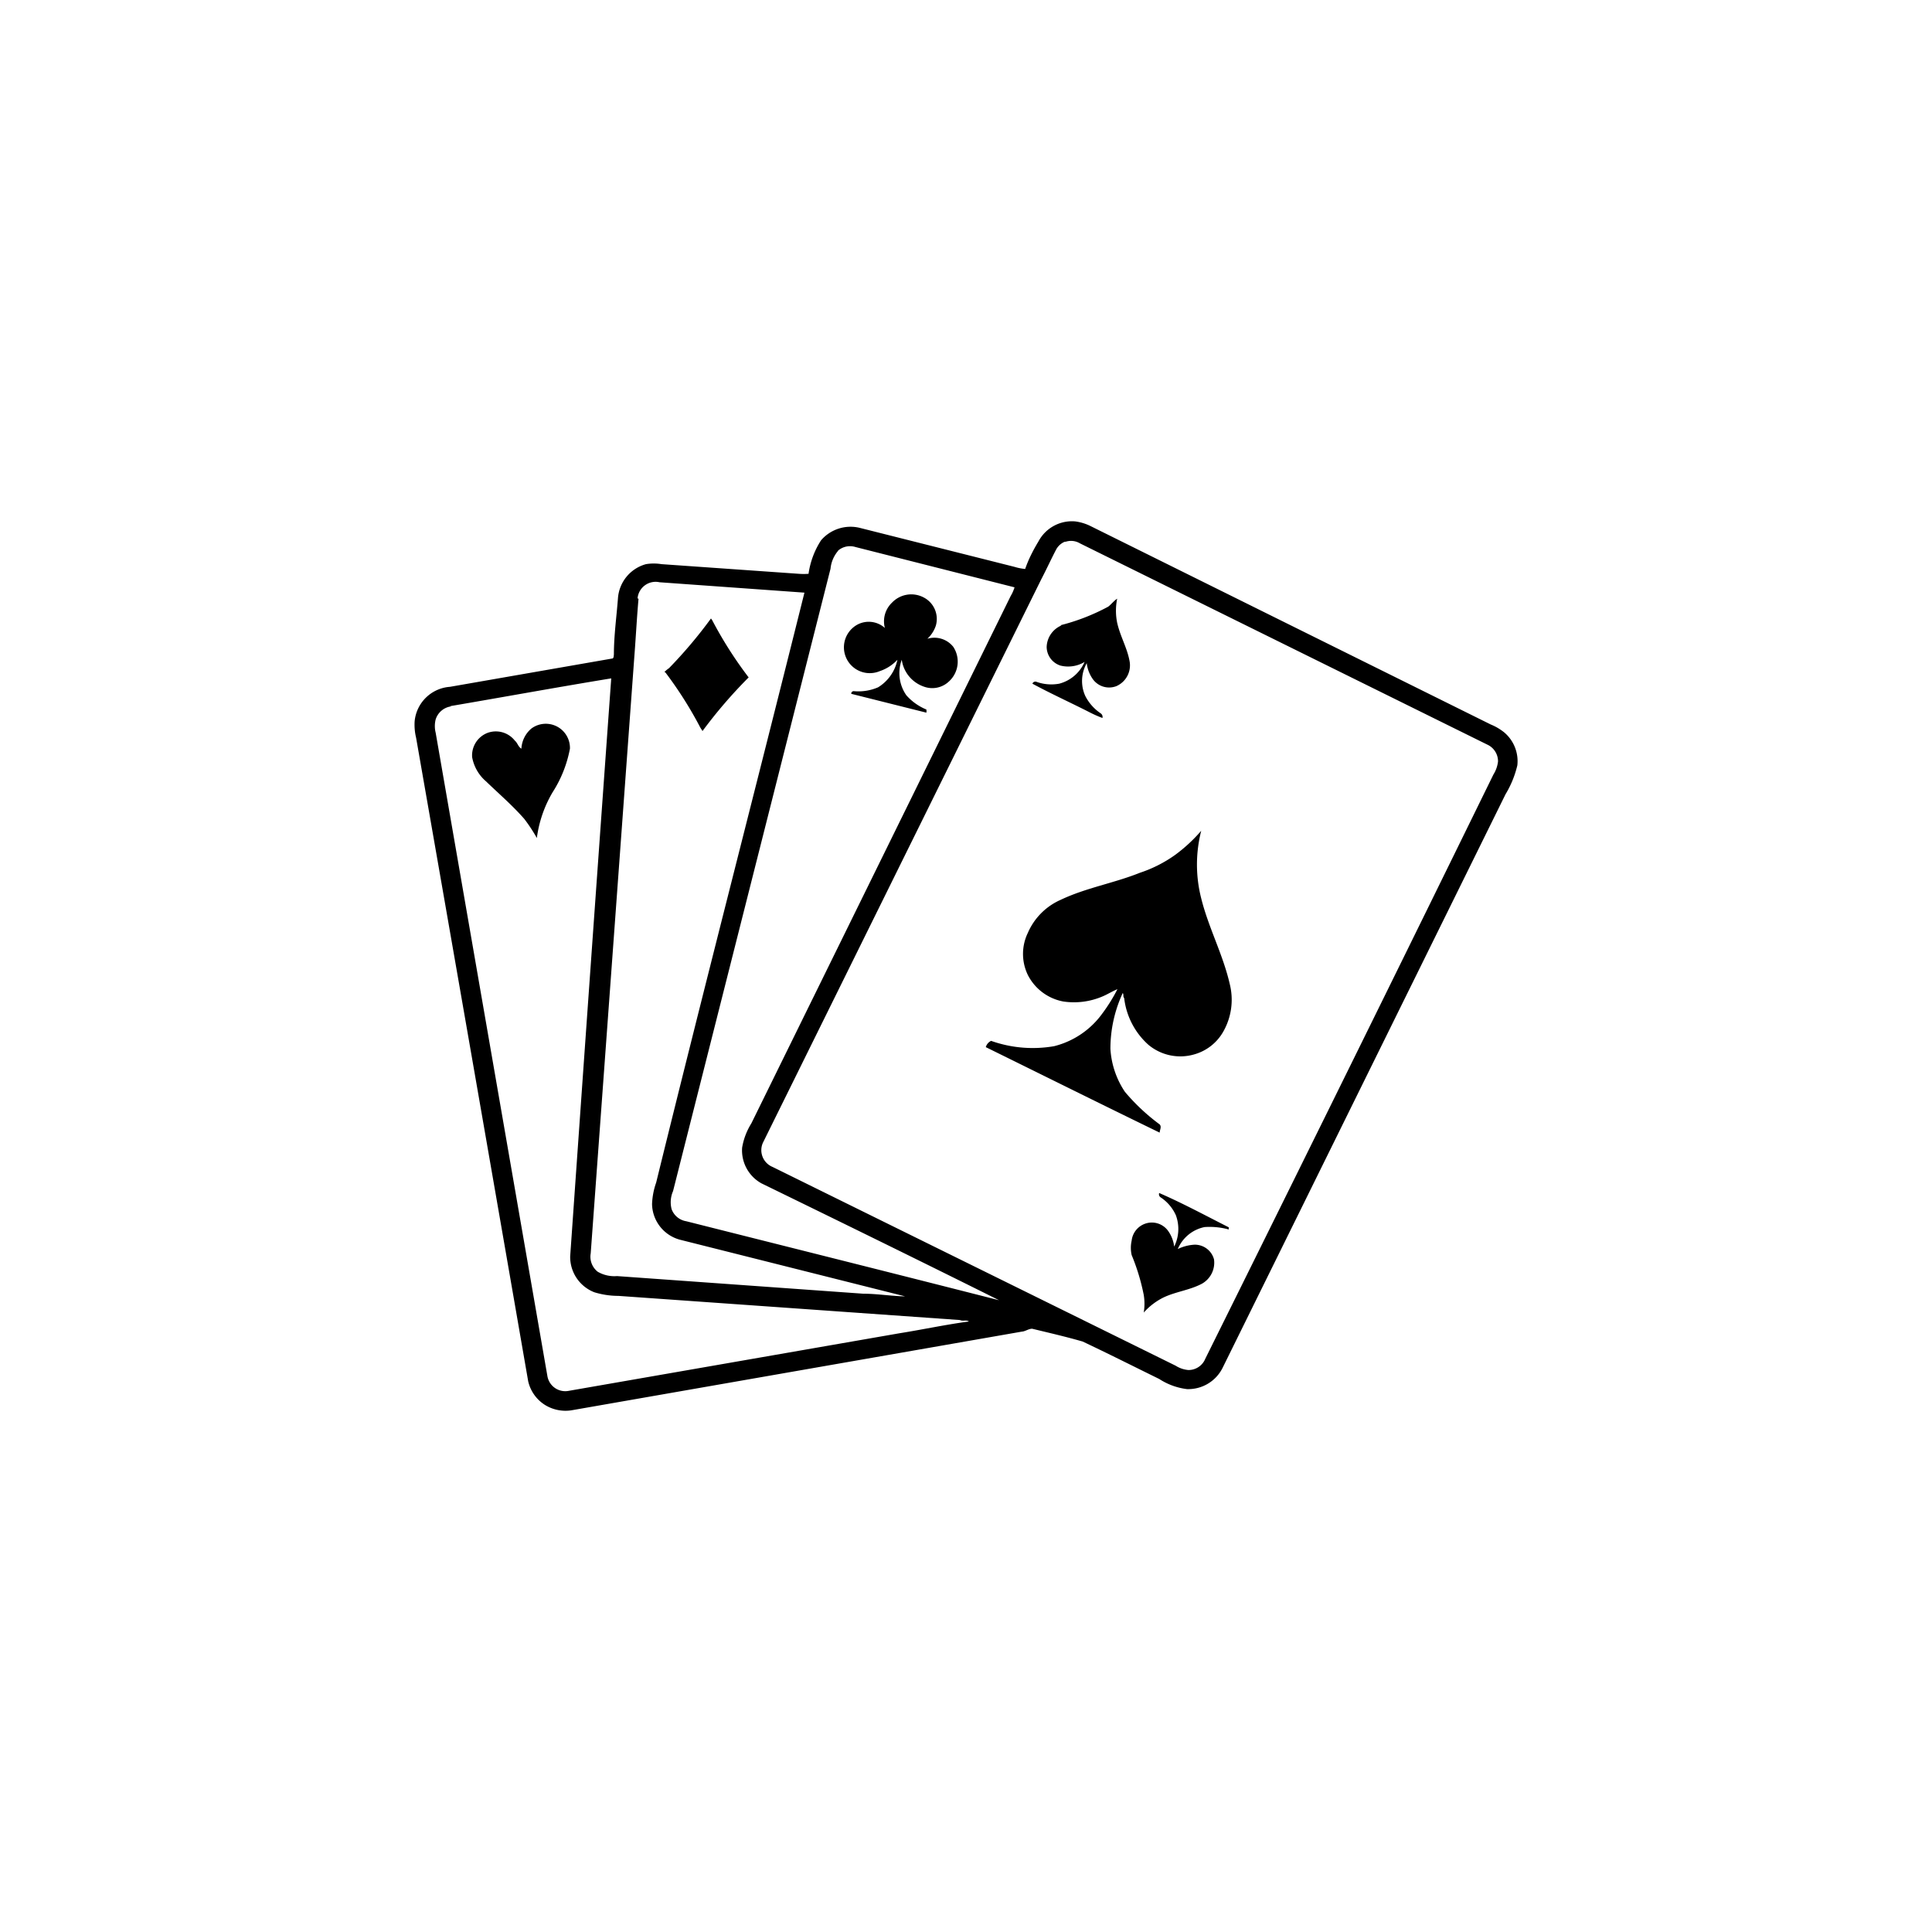 <svg id="Livello_1" data-name="Livello 1" xmlns="http://www.w3.org/2000/svg" viewBox="0 0 80 80"><title>giochi-di-carte</title><path d="M43,22.42a1.57,1.57,0,0,1,1.52-.83,2,2,0,0,1,.63.19L61.73,30a2.23,2.23,0,0,1,.56.33,1.56,1.56,0,0,1,.54,1.36,4.16,4.16,0,0,1-.49,1.2L50.63,56.63a1.59,1.59,0,0,1-1.48.89A2.72,2.72,0,0,1,48,57.1c-1.06-.52-2.11-1.05-3.17-1.55-.69-.2-1.39-.36-2.09-.53-.15,0-.28.11-.43.12L23.65,58.4a1.62,1.62,0,0,1-1.06-.21,1.57,1.57,0,0,1-.72-1q-2.31-13.32-4.64-26.64a2.28,2.28,0,0,1-.06-.69,1.58,1.58,0,0,1,1.46-1.42l6.71-1.17c.08,0,.07-.11.08-.17,0-.78.11-1.56.17-2.35a1.58,1.58,0,0,1,1.16-1.39,2,2,0,0,1,.64,0l5.69.4a2.68,2.68,0,0,0,.4,0A3.42,3.42,0,0,1,34,22.37a1.61,1.61,0,0,1,1.61-.51L42,23.47a2.24,2.24,0,0,0,.45.09C42.58,23.18,42.77,22.8,43,22.42Zm1.12,0a.72.72,0,0,0-.39.34c-.21.4-.4.82-.61,1.22L31.59,47.32a.75.75,0,0,0,.4,1l16.69,8.23a1.16,1.16,0,0,0,.53.18.75.75,0,0,0,.7-.47q6-12.09,11.93-24.19a1.29,1.29,0,0,0,.19-.54.76.76,0,0,0-.45-.7L44.72,22.5A.72.72,0,0,0,44.08,22.45Zm-9.4.37a1.34,1.34,0,0,0-.33.76L27.87,49.32a1.15,1.15,0,0,0-.06.75.78.78,0,0,0,.61.5c4.32,1.09,8.64,2.17,12.95,3.27C38.1,52.21,34.81,50.6,31.53,49a1.56,1.56,0,0,1-.8-1.48,2.75,2.75,0,0,1,.38-1L41.85,24.68a1.65,1.65,0,0,0,.16-.36l-6.59-1.67A.76.76,0,0,0,34.68,22.82Zm-8.28,2c-.07.79-.11,1.57-.17,2.35L24.46,51.9a.79.79,0,0,0,.29.76,1.37,1.37,0,0,0,.8.18l10.2.73c.58,0,1.16.1,1.73.11l-9.34-2.35A1.56,1.56,0,0,1,27,49.86a3,3,0,0,1,.17-.89c2-8.14,4.11-16.29,6.14-24.43l-6-.43A.75.75,0,0,0,26.4,24.78Zm-7.76,4.46a.78.78,0,0,0-.64.54,1.13,1.13,0,0,0,0,.55L22.67,57a.75.75,0,0,0,.89.59l13.67-2.38c1-.16,1.92-.36,2.89-.49-.11-.08-.25,0-.37-.06l-14.14-1a3.43,3.43,0,0,1-1-.15,1.57,1.57,0,0,1-1-1.49q.84-12,1.7-23.93C23.11,28.45,20.87,28.86,18.64,29.24Zm18-3.21a1,1,0,0,0-1.15-.19,1.07,1.07,0,0,0,.9,1.94,1.77,1.77,0,0,0,.73-.47,1.75,1.75,0,0,1-.8,1.14,2.06,2.06,0,0,1-1,.16.1.1,0,0,0-.11.11l3.11.78a.57.57,0,0,0,0-.13,2.25,2.25,0,0,1-.83-.59,1.6,1.6,0,0,1-.19-1.47,1.38,1.38,0,0,0,.94,1.12,1,1,0,0,0,1-.21,1.11,1.11,0,0,0,.19-1.45,1,1,0,0,0-1.07-.33,1.3,1.3,0,0,0,.35-.54,1,1,0,0,0-.5-1.17,1.1,1.1,0,0,0-1.31.21A1.07,1.07,0,0,0,36.64,26Zm7.27-.14a1,1,0,0,0-.61.89.82.82,0,0,0,.57.77,1.32,1.32,0,0,0,1-.15,1.58,1.58,0,0,1-1.05.9,1.82,1.82,0,0,1-.95-.08.13.13,0,0,0-.16.08c.76.41,1.55.77,2.32,1.16a4.92,4.92,0,0,0,.58.26.18.18,0,0,0-.07-.19,1.92,1.92,0,0,1-.64-.72A1.5,1.5,0,0,1,45,27.46a1.41,1.41,0,0,0,.23.63.83.83,0,0,0,1,.32.94.94,0,0,0,.54-1.05c-.1-.54-.38-1-.51-1.57a2.5,2.5,0,0,1,0-1c-.14.09-.24.23-.37.33A8.59,8.59,0,0,1,43.91,25.89Zm-16.4,1.94A16.3,16.3,0,0,1,29,30.13l.09.14A19.88,19.88,0,0,1,31,28.05a16.69,16.69,0,0,1-1.51-2.37l-.05-.07a19,19,0,0,1-1.74,2.06A1.07,1.07,0,0,0,27.51,27.83ZM21.59,31c-.13-.07-.16-.24-.27-.33a1,1,0,0,0-1.14-.32,1,1,0,0,0-.63,1,1.72,1.72,0,0,0,.57,1c.54.52,1.1,1,1.59,1.56a6.72,6.72,0,0,1,.52.79,5,5,0,0,1,.65-1.89A5.07,5.07,0,0,0,23.6,31,1,1,0,0,0,22,30.17,1.17,1.17,0,0,0,21.59,31ZM47.2,36.14c-1.07.43-2.23.62-3.28,1.12a2.64,2.64,0,0,0-1.36,1.37,2,2,0,0,0,0,1.74,2.07,2.07,0,0,0,1.47,1.1,3,3,0,0,0,1.6-.2c.22-.09.42-.22.64-.31a6.85,6.85,0,0,1-.62,1,3.51,3.51,0,0,1-2,1.36,5.16,5.16,0,0,1-2.61-.22.41.41,0,0,0-.22.26c2.4,1.18,4.79,2.37,7.2,3.54,0-.11.09-.24,0-.34a8.38,8.38,0,0,1-1.44-1.35,3.57,3.57,0,0,1-.6-1.78,5.47,5.47,0,0,1,.51-2.31c.05.06,0,.14.06.21a3.07,3.07,0,0,0,1,1.93,2.06,2.06,0,0,0,1.9.4,2,2,0,0,0,1.19-.92,2.67,2.67,0,0,0,.28-2c-.28-1.22-.88-2.33-1.18-3.54a5.65,5.65,0,0,1,0-2.8,6.5,6.5,0,0,1-1.08,1A5.45,5.45,0,0,1,47.2,36.14Zm.86,13.44a1.74,1.74,0,0,1,.63.74,1.64,1.64,0,0,1-.07,1.3l0,0a1.4,1.4,0,0,0-.25-.65.83.83,0,0,0-.92-.31.84.84,0,0,0-.59.71,1.35,1.35,0,0,0,0,.6,8.71,8.71,0,0,1,.5,1.65,2.25,2.25,0,0,1,0,.73,2.69,2.69,0,0,1,.83-.63c.51-.24,1.09-.3,1.59-.57a1,1,0,0,0,.49-1,.82.82,0,0,0-.81-.61,1.81,1.81,0,0,0-.69.18,1.53,1.53,0,0,1,1.11-.91,3,3,0,0,1,1,.1l0-.09c-.95-.48-1.91-1-2.88-1.42A.15.15,0,0,0,48.06,49.58Z"/></svg>
